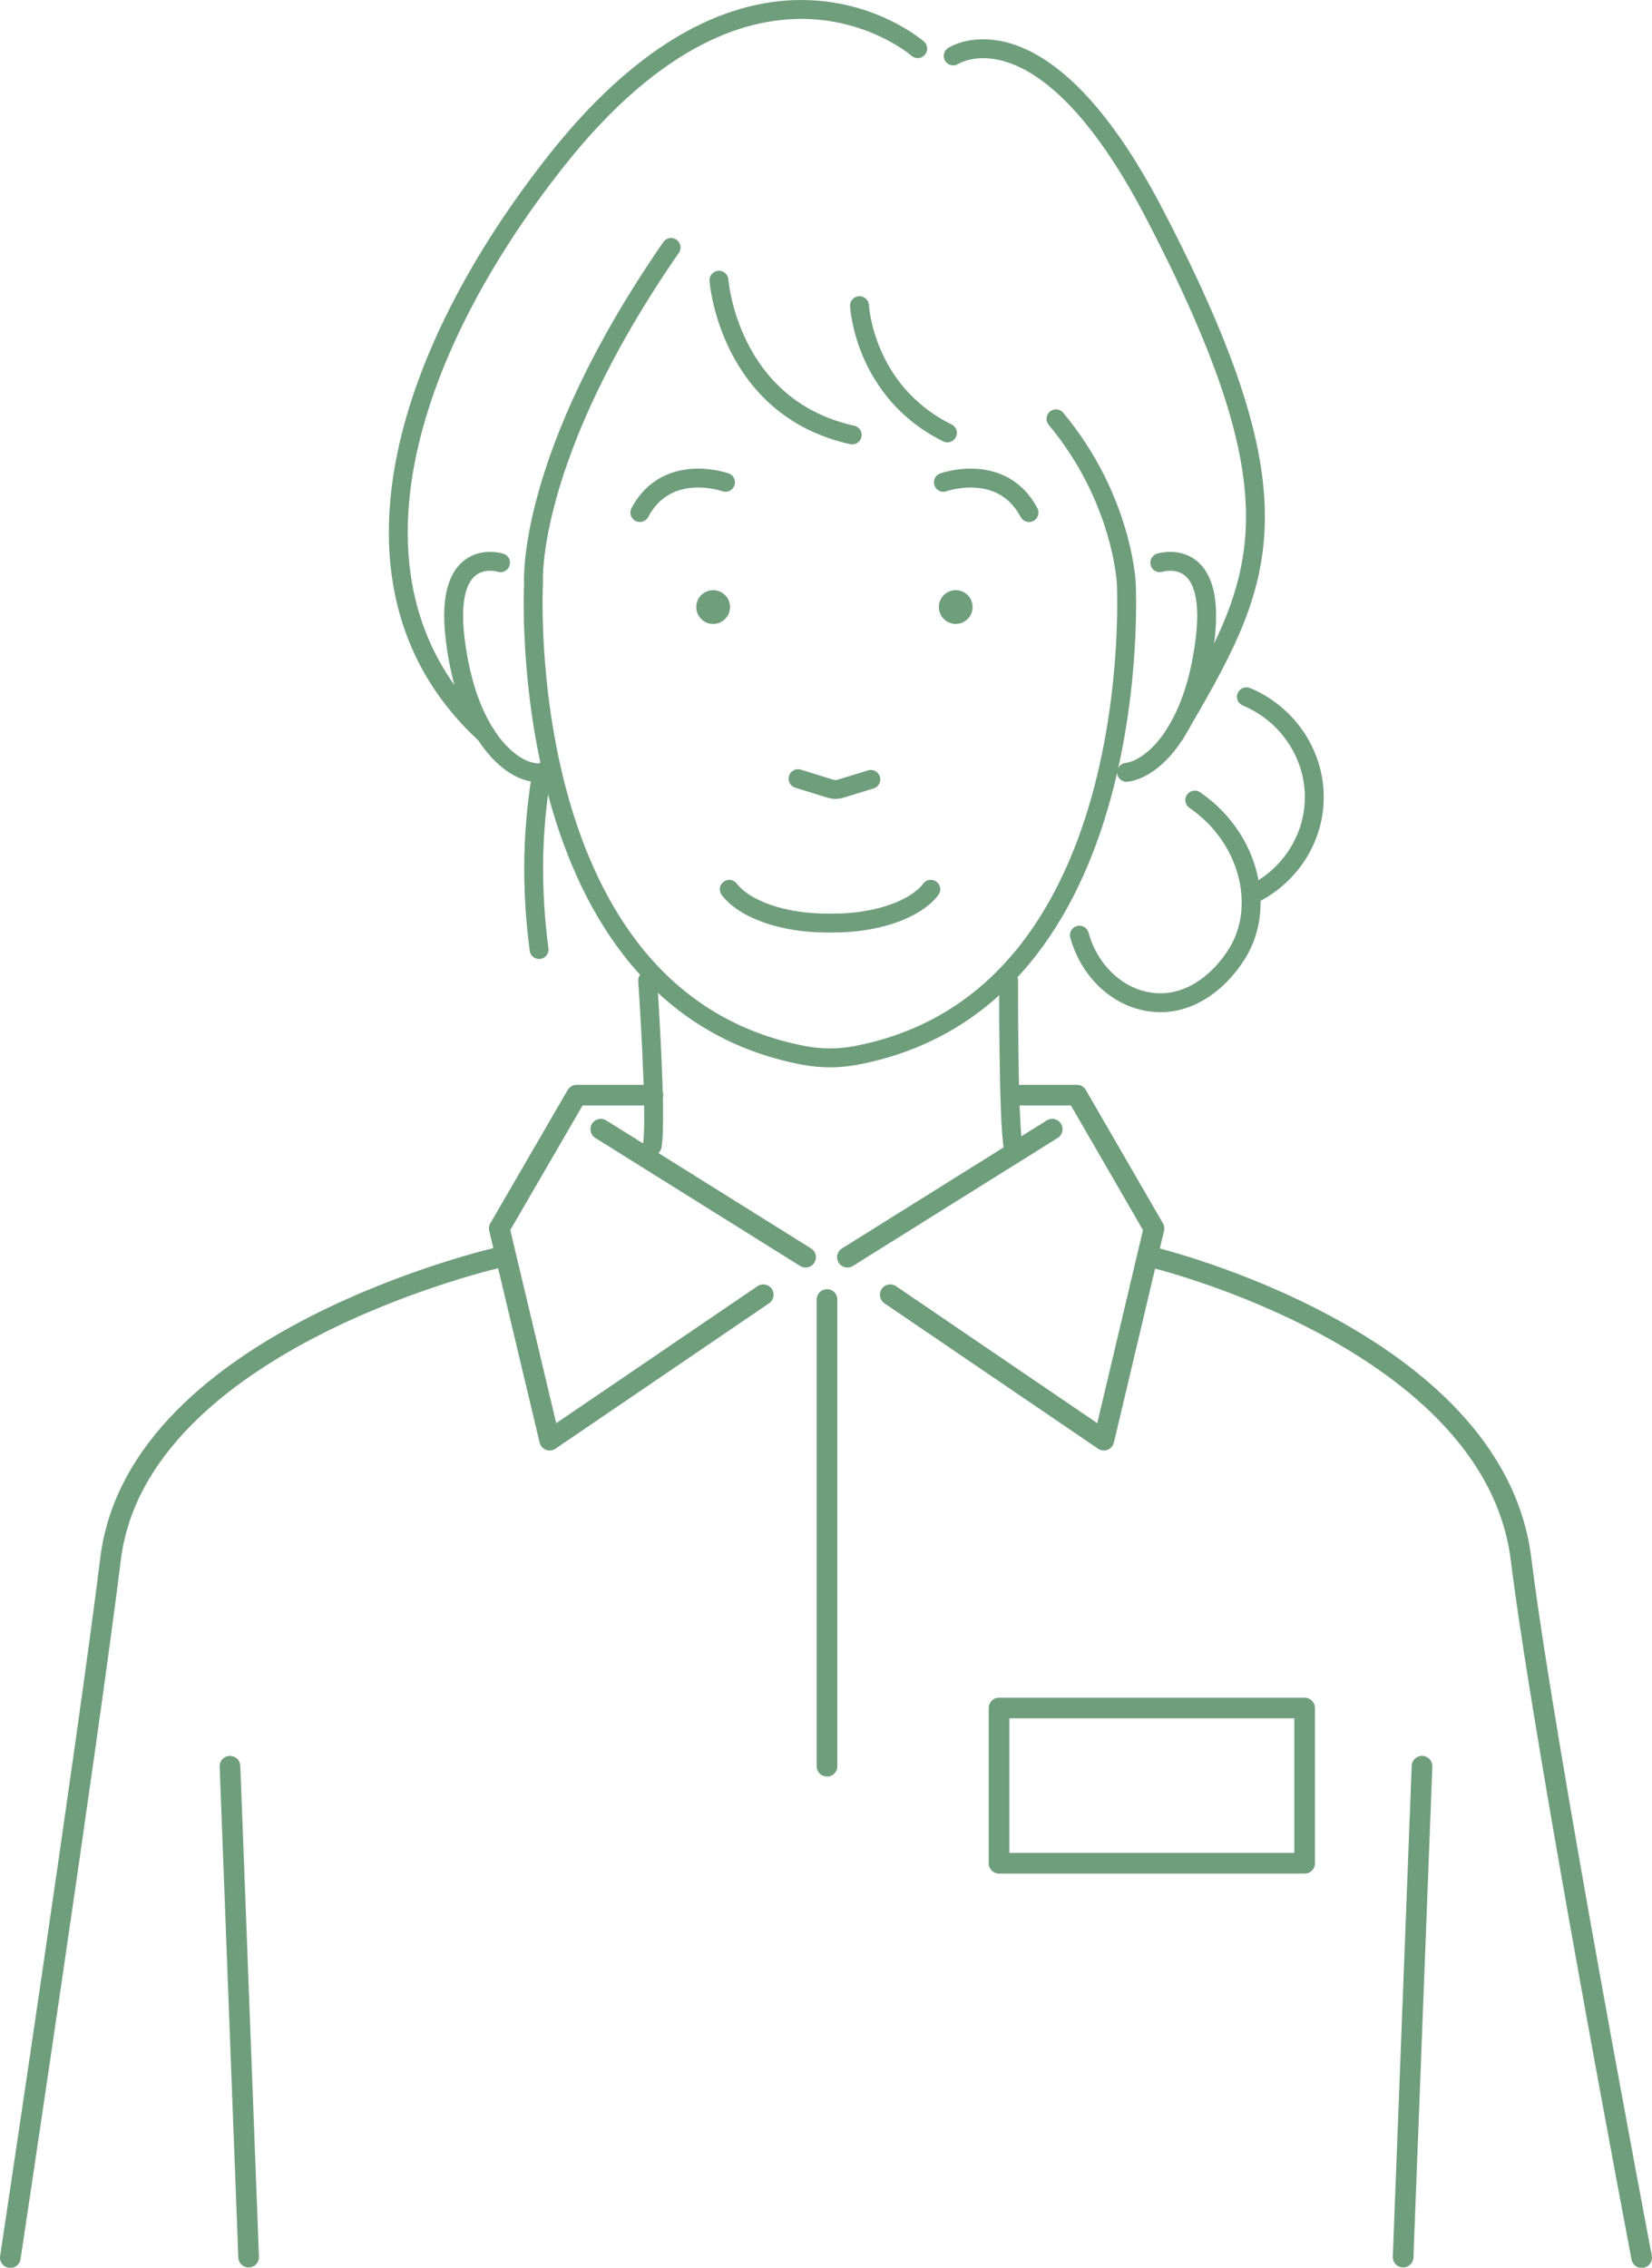 <?xml version="1.0" encoding="UTF-8"?>
<svg id="_レイヤー_2" data-name="レイヤー 2" xmlns="http://www.w3.org/2000/svg" viewBox="0 0 65.58 89.99">
  <defs>
    <style>
      .cls-1, .cls-2, .cls-3 {
        stroke-linecap: round;
      }

      .cls-1, .cls-2, .cls-3, .cls-4 {
        fill: none;
        stroke: #6f9e7c;
      }

      .cls-1, .cls-3, .cls-4 {
        stroke-width: .82px;
      }

      .cls-1, .cls-4 {
        stroke-linejoin: round;
      }

      .cls-2 {
        stroke-width: .75px;
      }

      .cls-2, .cls-3 {
        stroke-miterlimit: 10;
      }

      .cls-5 {
        fill: #6f9e7c;
      }
    </style>
  </defs>
  <g id="_メイン" data-name="メイン">
    <g>
      <g>
        <g>
          <path class="cls-3" d="M45.74,49.89s13.55,3.24,14.64,11.97c.91,7.35,4.79,27.73,4.79,27.73"/>
          <line class="cls-3" x1="56.45" y1="70.09" x2="55.7" y2="89.57"/>
        </g>
        <g>
          <path class="cls-3" d="M19.84,49.89s-14.37,3.24-15.45,11.97c-.91,7.35-3.98,27.73-3.98,27.73"/>
          <line class="cls-3" x1="9.13" y1="70.09" x2="9.87" y2="89.57"/>
        </g>
        <g>
          <line class="cls-1" x1="23.85" y1="44.81" x2="31.98" y2="49.89"/>
          <line class="cls-1" x1="41.77" y1="44.81" x2="33.64" y2="49.89"/>
        </g>
        <polyline class="cls-1" points="25.92 43.46 22.89 43.46 19.82 48.75 21.82 57.15 30.3 51.38"/>
        <polyline class="cls-1" points="40.54 43.46 42.75 43.46 45.81 48.75 43.82 57.15 35.34 51.38"/>
        <line class="cls-1" x1="32.83" y1="51.57" x2="32.83" y2="70.09"/>
        <rect class="cls-4" x="39.66" y="67.78" width="12.13" height="6.16"/>
      </g>
      <g>
        <path class="cls-2" d="M25.71,38.91s.38,5.47.18,6.56"/>
        <path class="cls-2" d="M40.04,38.91s-.02,5.52.18,6.61"/>
      </g>
      <g>
        <path class="cls-2" d="M19.87,22.33s-2.26-.72-1.8,3.04,2.15,5.16,3.12,5.28"/>
        <path class="cls-2" d="M46.04,22.33s2.26-.72,1.8,3.04-2.15,5.16-3.12,5.28"/>
      </g>
      <g>
        <g>
          <path class="cls-2" d="M36.43,1.93s-6.39-5.59-14.33,4.43c-6.1,7.71-9.08,17.06-2.81,22.79"/>
          <path class="cls-2" d="M37.84,2.22s3.52-2.32,7.98,6.25c6.1,11.72,4.32,14.66.81,20.68"/>
        </g>
        <path class="cls-2" d="M49.48,27.65c1.7.71,2.77,2.39,2.69,4.17-.07,1.58-1.04,3.01-2.51,3.7"/>
        <path class="cls-2" d="M47.43,31.75c2.11,1.45,2.77,4.06,1.8,5.88-.56,1.04-1.87,2.39-3.59,2.13-1.3-.19-2.4-1.24-2.79-2.65"/>
        <path class="cls-2" d="M21.51,30.64c-.16.96-.29,2.07-.32,3.31-.03,1.41.07,2.67.21,3.73"/>
      </g>
      <path class="cls-2" d="M28.54,11.12s.37,5.05,5.29,6.14"/>
      <path class="cls-2" d="M34.12,12.13s.17,3.41,3.49,5.05"/>
      <path class="cls-2" d="M41.92,16.62c2.64,3.17,2.79,6.51,2.79,6.51,0,0,.9,16.58-10.77,18.76-.66.12-1.33.12-1.99,0-11.67-2.18-10.77-18.76-10.77-18.76,0,0-.32-4.96,5.46-13.31"/>
      <path class="cls-2" d="M31.68,30.9l1.29.4c.13.04.26.04.39,0l1.21-.37"/>
      <path class="cls-2" d="M36.95,35.29c-.59.78-2.09,1.34-3.87,1.34h-.26c-1.77,0-3.28-.56-3.87-1.34"/>
      <g>
        <path class="cls-2" d="M28.8,19.14s-2.32-.83-3.4,1.2"/>
        <path class="cls-2" d="M37.45,19.14s2.32-.83,3.4,1.2"/>
      </g>
      <g>
        <circle class="cls-5" cx="28.31" cy="24.09" r=".67"/>
        <circle class="cls-5" cx="37.94" cy="24.09" r=".67"/>
      </g>
    </g>
  </g>
</svg>